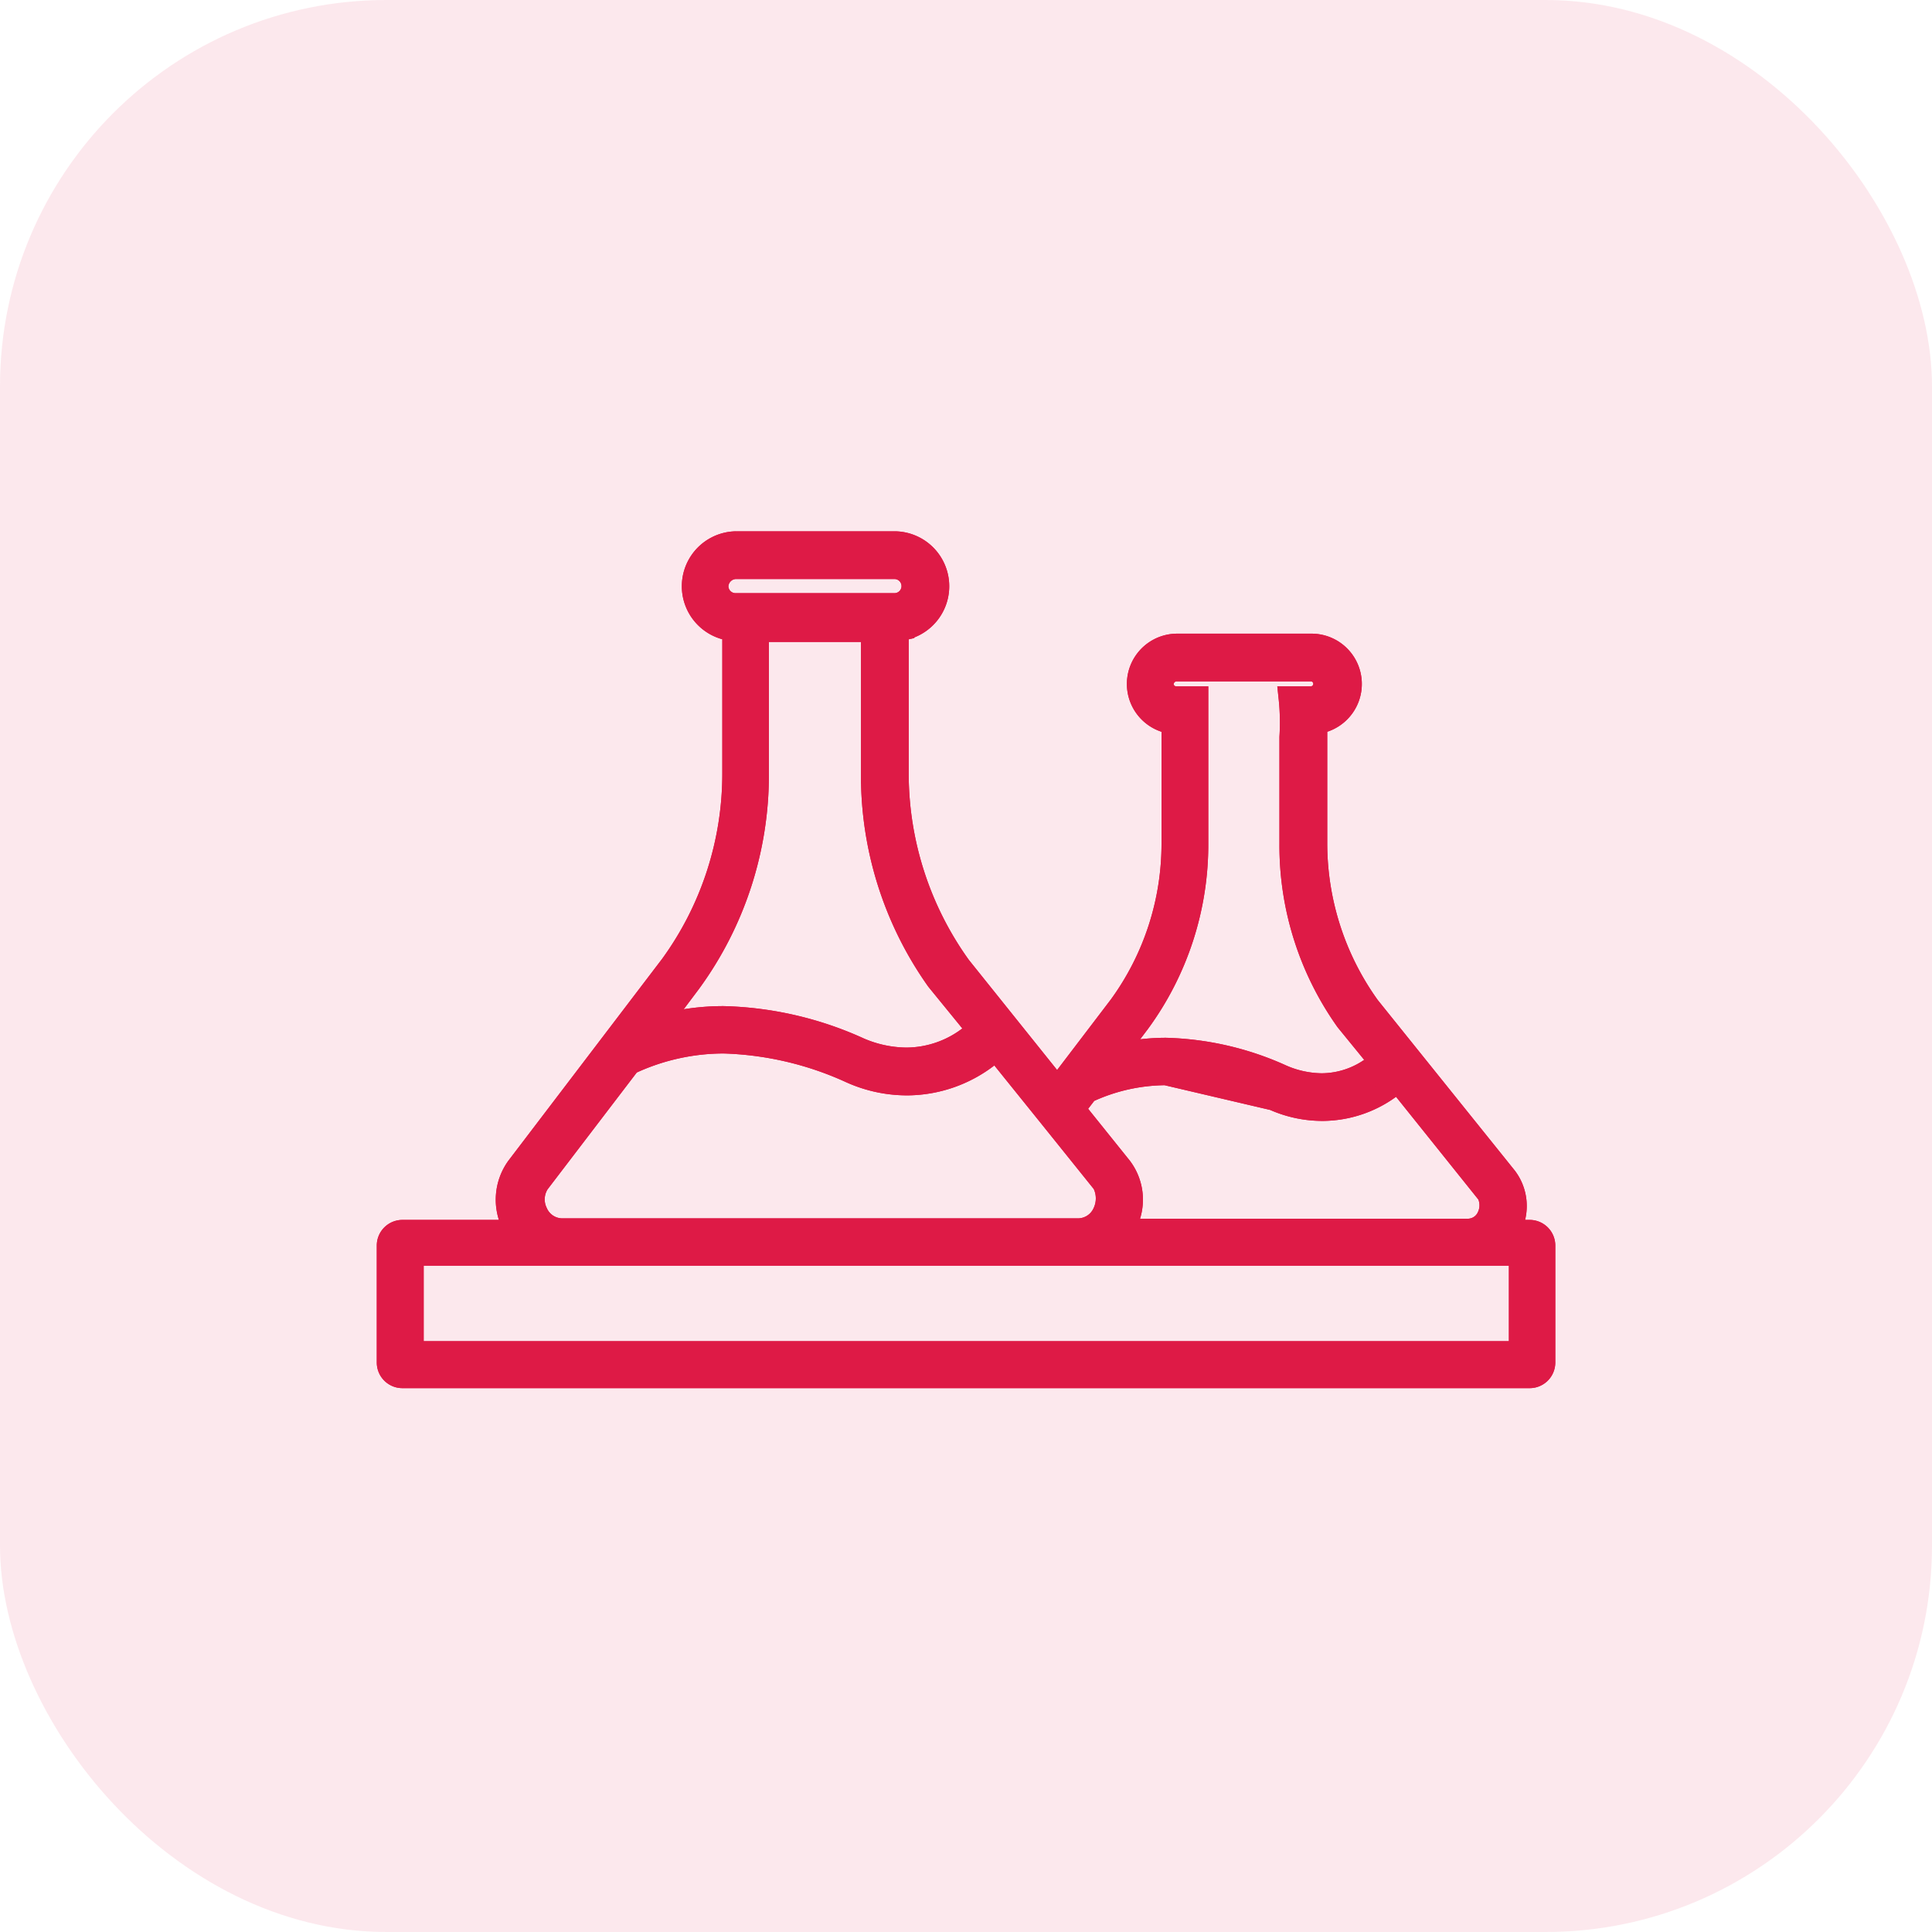 <svg xmlns="http://www.w3.org/2000/svg" width="50" height="50" viewBox="0 0 50 50">
  <g id="_02-Icon_laboratoire_danalyse-50px" data-name="02-Icon_laboratoire_danalyse-50px" transform="translate(-152 -228)">
    <rect id="Rectangle_24" data-name="Rectangle 24" width="50" height="50" rx="10" transform="translate(152 228)" fill="#de1a46" opacity="0.1"/>
    <g id="Icon-Laboratoire" transform="translate(-279.125 -154.288)">
      <path id="Tracé_111" data-name="Tracé 111" d="M449.712,22.109h-.483c0-.007.009-.013.013-.021a1.263,1.263,0,0,0-.109-1.349l-3.551-4.419a7.216,7.216,0,0,1-1.358-4.2V9.032l.08-.018a1.052,1.052,0,0,0-.235-2.077H440.59a1.052,1.052,0,0,0-.236,2.077l.081.018V12.1a7.1,7.1,0,0,1-1.358,4.2l-1.589,2.086L435,15.282a8.535,8.535,0,0,1-1.608-4.966V6.634l.145-.033a1.172,1.172,0,0,0-.263-2.313h-4.087a1.172,1.172,0,0,0-.262,2.313l.143.033v3.654a8.4,8.4,0,0,1-1.608,4.966l-3.978,5.223a1.468,1.468,0,0,0-.121,1.517c.02.04.045.077.069.115h-2.891a.414.414,0,0,0-.413.413v3.027a.413.413,0,0,0,.413.414h29.174a.413.413,0,0,0,.413-.414V22.522a.414.414,0,0,0-.413-.413m-10.075-5.347a7.822,7.822,0,0,0,1.508-4.64V9.058h0V8.3h-.582a.315.315,0,0,1-.315-.315.331.331,0,0,1,.338-.314h3.479a.315.315,0,0,1,0,.629h-.606l.009.085a5.974,5.974,0,0,1,.018.982v2.754a7.864,7.864,0,0,0,1.454,4.6l.844,1.035-.079.067a2.207,2.207,0,0,1-1.378.491,2.6,2.6,0,0,1-1.007-.218,7.766,7.766,0,0,0-3.019-.7,5.328,5.328,0,0,0-.989.091l-.26.049Zm-1.355,1.816.032-.015a4.8,4.8,0,0,1,1.978-.44l2.784.652a3.115,3.115,0,0,0,1.3.272,3.013,3.013,0,0,0,1.84-.659l.08-.063L448.6,21.2a.655.655,0,0,1,0,.562.534.534,0,0,1-.491.316h-8.865c.016-.027.032-.053.045-.08a1.416,1.416,0,0,0-.121-1.517l-1.2-1.494ZM428.726,5.455a.452.452,0,0,1,.46-.432h4.087a.433.433,0,0,1,0,.866h-4.115a.434.434,0,0,1-.432-.434m-.71,10.274a9.137,9.137,0,0,0,1.758-5.413V6.651h2.883v3.665a9.171,9.171,0,0,0,1.693,5.358l1.033,1.267-.144.117a2.655,2.655,0,0,1-1.658.591,3.084,3.084,0,0,1-1.208-.26,9.052,9.052,0,0,0-3.522-.813,6.179,6.179,0,0,0-1.149.106l-.468.088Zm-3.924,5.194,2.353-3.082.042-.018a5.678,5.678,0,0,1,2.37-.521,8.446,8.446,0,0,1,3.276.769,3.586,3.586,0,0,0,1.5.315,3.479,3.479,0,0,0,2.122-.761l.143-.113,1.258,1.561.385.479,1.1,1.369.013.024a.833.833,0,0,1,0,.715.694.694,0,0,1-.636.409H424.686a.689.689,0,0,1-.639-.416.743.743,0,0,1,.045-.73m25.333,4.324H420.84V22.794h28.585Z" transform="translate(21 392)" fill="#de1a46" stroke="#de1a46" stroke-width="0.5"/>
      <path id="Tracé_112" data-name="Tracé 112" d="M449.712,22.109h-.483c0-.007.009-.013.013-.021a1.263,1.263,0,0,0-.109-1.349l-3.551-4.419a7.216,7.216,0,0,1-1.358-4.2V9.032l.08-.018a1.052,1.052,0,0,0-.235-2.077H440.59a1.052,1.052,0,0,0-.236,2.077l.081.018V12.1a7.1,7.1,0,0,1-1.358,4.2l-1.589,2.086L435,15.282a8.535,8.535,0,0,1-1.608-4.966V6.634l.145-.033a1.172,1.172,0,0,0-.263-2.313h-4.087a1.172,1.172,0,0,0-.262,2.313l.143.033v3.654a8.4,8.4,0,0,1-1.608,4.966l-3.978,5.223a1.468,1.468,0,0,0-.121,1.517c.02.04.045.077.069.115h-2.891a.414.414,0,0,0-.413.413v3.027a.413.413,0,0,0,.413.414h29.174a.413.413,0,0,0,.413-.414V22.522A.414.414,0,0,0,449.712,22.109Zm-10.075-5.347a7.822,7.822,0,0,0,1.508-4.64V9.058h0V8.3h-.582a.315.315,0,0,1-.315-.315.331.331,0,0,1,.338-.314h3.479a.315.315,0,0,1,0,.629h-.606l.009.085a5.974,5.974,0,0,1,.018.982v2.754a7.864,7.864,0,0,0,1.454,4.6l.844,1.035-.079.067a2.207,2.207,0,0,1-1.378.491,2.6,2.6,0,0,1-1.007-.218,7.766,7.766,0,0,0-3.019-.7,5.328,5.328,0,0,0-.989.091l-.26.049Zm-1.355,1.816.032-.015a4.8,4.8,0,0,1,1.978-.44l2.784.652a3.115,3.115,0,0,0,1.3.272,3.013,3.013,0,0,0,1.84-.659l.08-.063L448.6,21.2a.655.655,0,0,1,0,.562.534.534,0,0,1-.491.316h-8.865c.016-.027.032-.053.045-.08a1.416,1.416,0,0,0-.121-1.517l-1.2-1.494ZM428.726,5.455a.452.452,0,0,1,.46-.432h4.087a.433.433,0,0,1,0,.866h-4.115A.434.434,0,0,1,428.726,5.455Zm-.71,10.274a9.137,9.137,0,0,0,1.758-5.413V6.651h2.883v3.665a9.171,9.171,0,0,0,1.693,5.358l1.033,1.267-.144.117a2.655,2.655,0,0,1-1.658.591,3.084,3.084,0,0,1-1.208-.26,9.052,9.052,0,0,0-3.522-.813,6.179,6.179,0,0,0-1.149.106l-.468.088Zm-3.924,5.194,2.353-3.082.042-.018a5.678,5.678,0,0,1,2.37-.521,8.446,8.446,0,0,1,3.276.769,3.586,3.586,0,0,0,1.5.315,3.479,3.479,0,0,0,2.122-.761l.143-.113,1.258,1.561.385.479,1.1,1.369.013.024a.833.833,0,0,1,0,.715.694.694,0,0,1-.636.409H424.686a.689.689,0,0,1-.639-.416A.743.743,0,0,1,424.092,20.923Zm25.333,4.324H420.84V22.794h28.585Z" transform="translate(21 392)" fill="none" stroke="#de1a46" stroke-miterlimit="10" stroke-width="0.5"/>
    </g>
  </g>
</svg>
